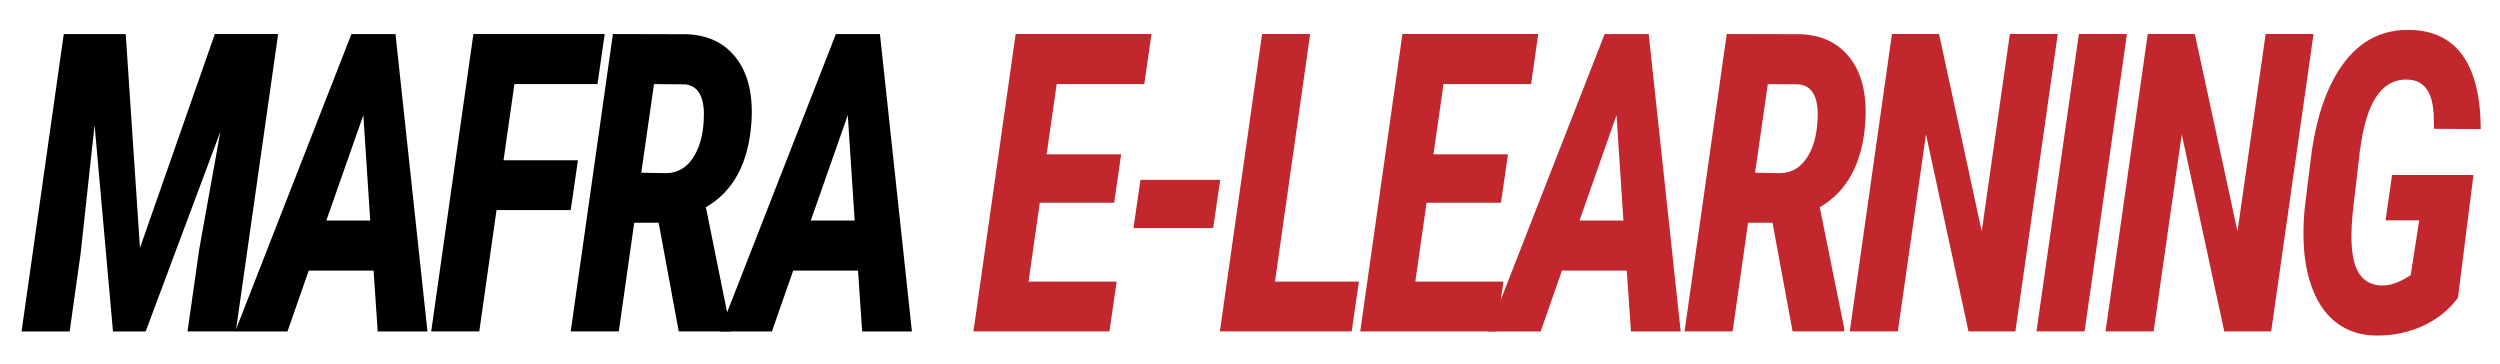 <svg xmlns="http://www.w3.org/2000/svg" xmlns:xlink="http://www.w3.org/1999/xlink" id="Livello_1" x="0px" y="0px" viewBox="0 0 770 112" style="enable-background:new 0 0 770 112;" xml:space="preserve"><style type="text/css">	.st0{fill:#C1272D;}</style><path d="M1388.6,437.45"></path><g>	<path d="M38.72,10.48l4.39,65.87l23.06-65.87h19.5l-13.05,91.6H57.76l3.61-25.35l6.5-36.17l-23.01,61.53H34.8l-5.67-63.6  l-4.28,39.45l-3.4,24.16H6.64l13-91.6H38.72z"></path>	<path d="M115.06,83.34H95.09l-6.55,18.75h-16.1l35.8-91.6h13.57l9.85,91.6h-15.32L115.06,83.34z M100.51,67.92h13.52l-2.12-32.46  L100.51,67.92z"></path>	<path d="M175.78,64.71h-22.85l-5.31,37.37h-14.81l13-91.6h40.44l-2.22,15.41h-25.59l-3.35,23.47H178L175.78,64.71z"></path>	<path d="M202.87,68.61h-7.53l-4.75,33.47h-14.81l13-91.6l22.7,0.06c6.71,0.25,11.85,2.77,15.42,7.55  c3.58,4.78,5.09,11.3,4.54,19.57c-0.86,12.54-5.54,21.26-14.03,26.17l7.53,37.24v1.01h-15.89L202.87,68.61z M197.51,53.2l7.79,0.13  c3.58-0.08,6.4-1.81,8.46-5.19c2.06-3.38,3.08-7.85,3.04-13.43c-0.14-5.49-2.12-8.41-5.93-8.74l-9.44-0.06L197.51,53.2z"></path>	<path d="M264.27,83.34H244.3l-6.55,18.75h-16.1l35.8-91.6h13.57l9.85,91.6h-15.32L264.27,83.34z M249.72,67.92h13.52l-2.12-32.46  L249.72,67.92z"></path>	<path class="st0" d="M343.16,62.45h-22.91l-3.46,24.28h27.14l-2.22,15.35h-41.89l13-91.6h41.84l-2.22,15.41h-26.98l-3.1,21.64  h22.96L343.16,62.45z"></path>	<path class="st0" d="M373.65,70.25H349.1l2.17-14.85h24.56L373.65,70.25z"></path>	<path class="st0" d="M392.69,86.73h25.85l-2.22,15.35h-40.6l13-91.6h14.81L392.69,86.73z"></path>	<path class="st0" d="M462.29,62.45h-22.91l-3.46,24.28h27.14l-2.22,15.35h-41.89l13-91.6h41.84l-2.22,15.41H444.6l-3.1,21.64h22.96  L462.29,62.45z"></path>	<path class="st0" d="M501.04,83.34h-19.96l-6.55,18.75h-16.1l35.8-91.6h13.57l9.85,91.6h-15.32L501.04,83.34z M486.49,67.92h13.52  l-2.12-32.46L486.49,67.92z"></path>	<path class="st0" d="M545.93,68.61h-7.53l-4.75,33.47h-14.81l13-91.6l22.7,0.06c6.71,0.25,11.85,2.77,15.43,7.55  c3.58,4.78,5.09,11.3,4.54,19.57c-0.86,12.54-5.54,21.26-14.03,26.17l7.53,37.24v1.01h-15.89L545.93,68.61z M540.56,53.2l7.79,0.13  c3.58-0.08,6.4-1.81,8.46-5.19c2.06-3.38,3.08-7.85,3.04-13.43c-0.14-5.49-2.12-8.41-5.93-8.74l-9.44-0.06L540.56,53.2z"></path>	<path class="st0" d="M620.74,102.08h-14.44l-13.1-60.71l-8.67,60.71h-14.81l13-91.6h14.5l13.15,60.77l8.67-60.77h14.75  L620.74,102.08z"></path>	<path class="st0" d="M642.05,102.08h-14.81l13.05-91.6h14.81L642.05,102.08z"></path>	<path class="st0" d="M699.52,102.08h-14.44l-13.1-60.71l-8.67,60.71H648.5l13-91.6H676l13.15,60.77l8.67-60.77h14.75L699.52,102.08  z"></path>	<path class="st0" d="M757.05,91.7c-2.79,3.77-6.41,6.68-10.88,8.71c-4.47,2.03-9.27,3.01-14.39,2.93  c-4.51-0.04-8.41-1.25-11.71-3.62c-3.3-2.37-5.86-5.81-7.66-10.32c-1.81-4.51-2.78-9.7-2.91-15.57c-0.1-3.19,0.02-6.44,0.36-9.75  l1.86-15.16c1.58-12.75,4.99-22.61,10.21-29.57c5.23-6.96,12.04-10.34,20.43-10.13c7.15,0.17,12.54,2.8,16.17,7.9  c3.63,5.1,5.48,12.64,5.55,22.62l-14.39-0.06l-0.15-5.03c-0.45-6.54-3.08-9.92-7.89-10.13c-7.12-0.33-11.8,5.39-14.03,17.18  l-0.77,4.72l-2.06,17.68c-0.45,4.03-0.62,7.47-0.52,10.32c0.17,4.7,1.04,8.11,2.61,10.22c1.56,2.12,3.77,3.22,6.63,3.3  c2.68,0.08,5.67-0.98,8.98-3.21l2.63-16.86h-10.37l2.01-13.97h25.07L757.05,91.7z"></path></g></svg>